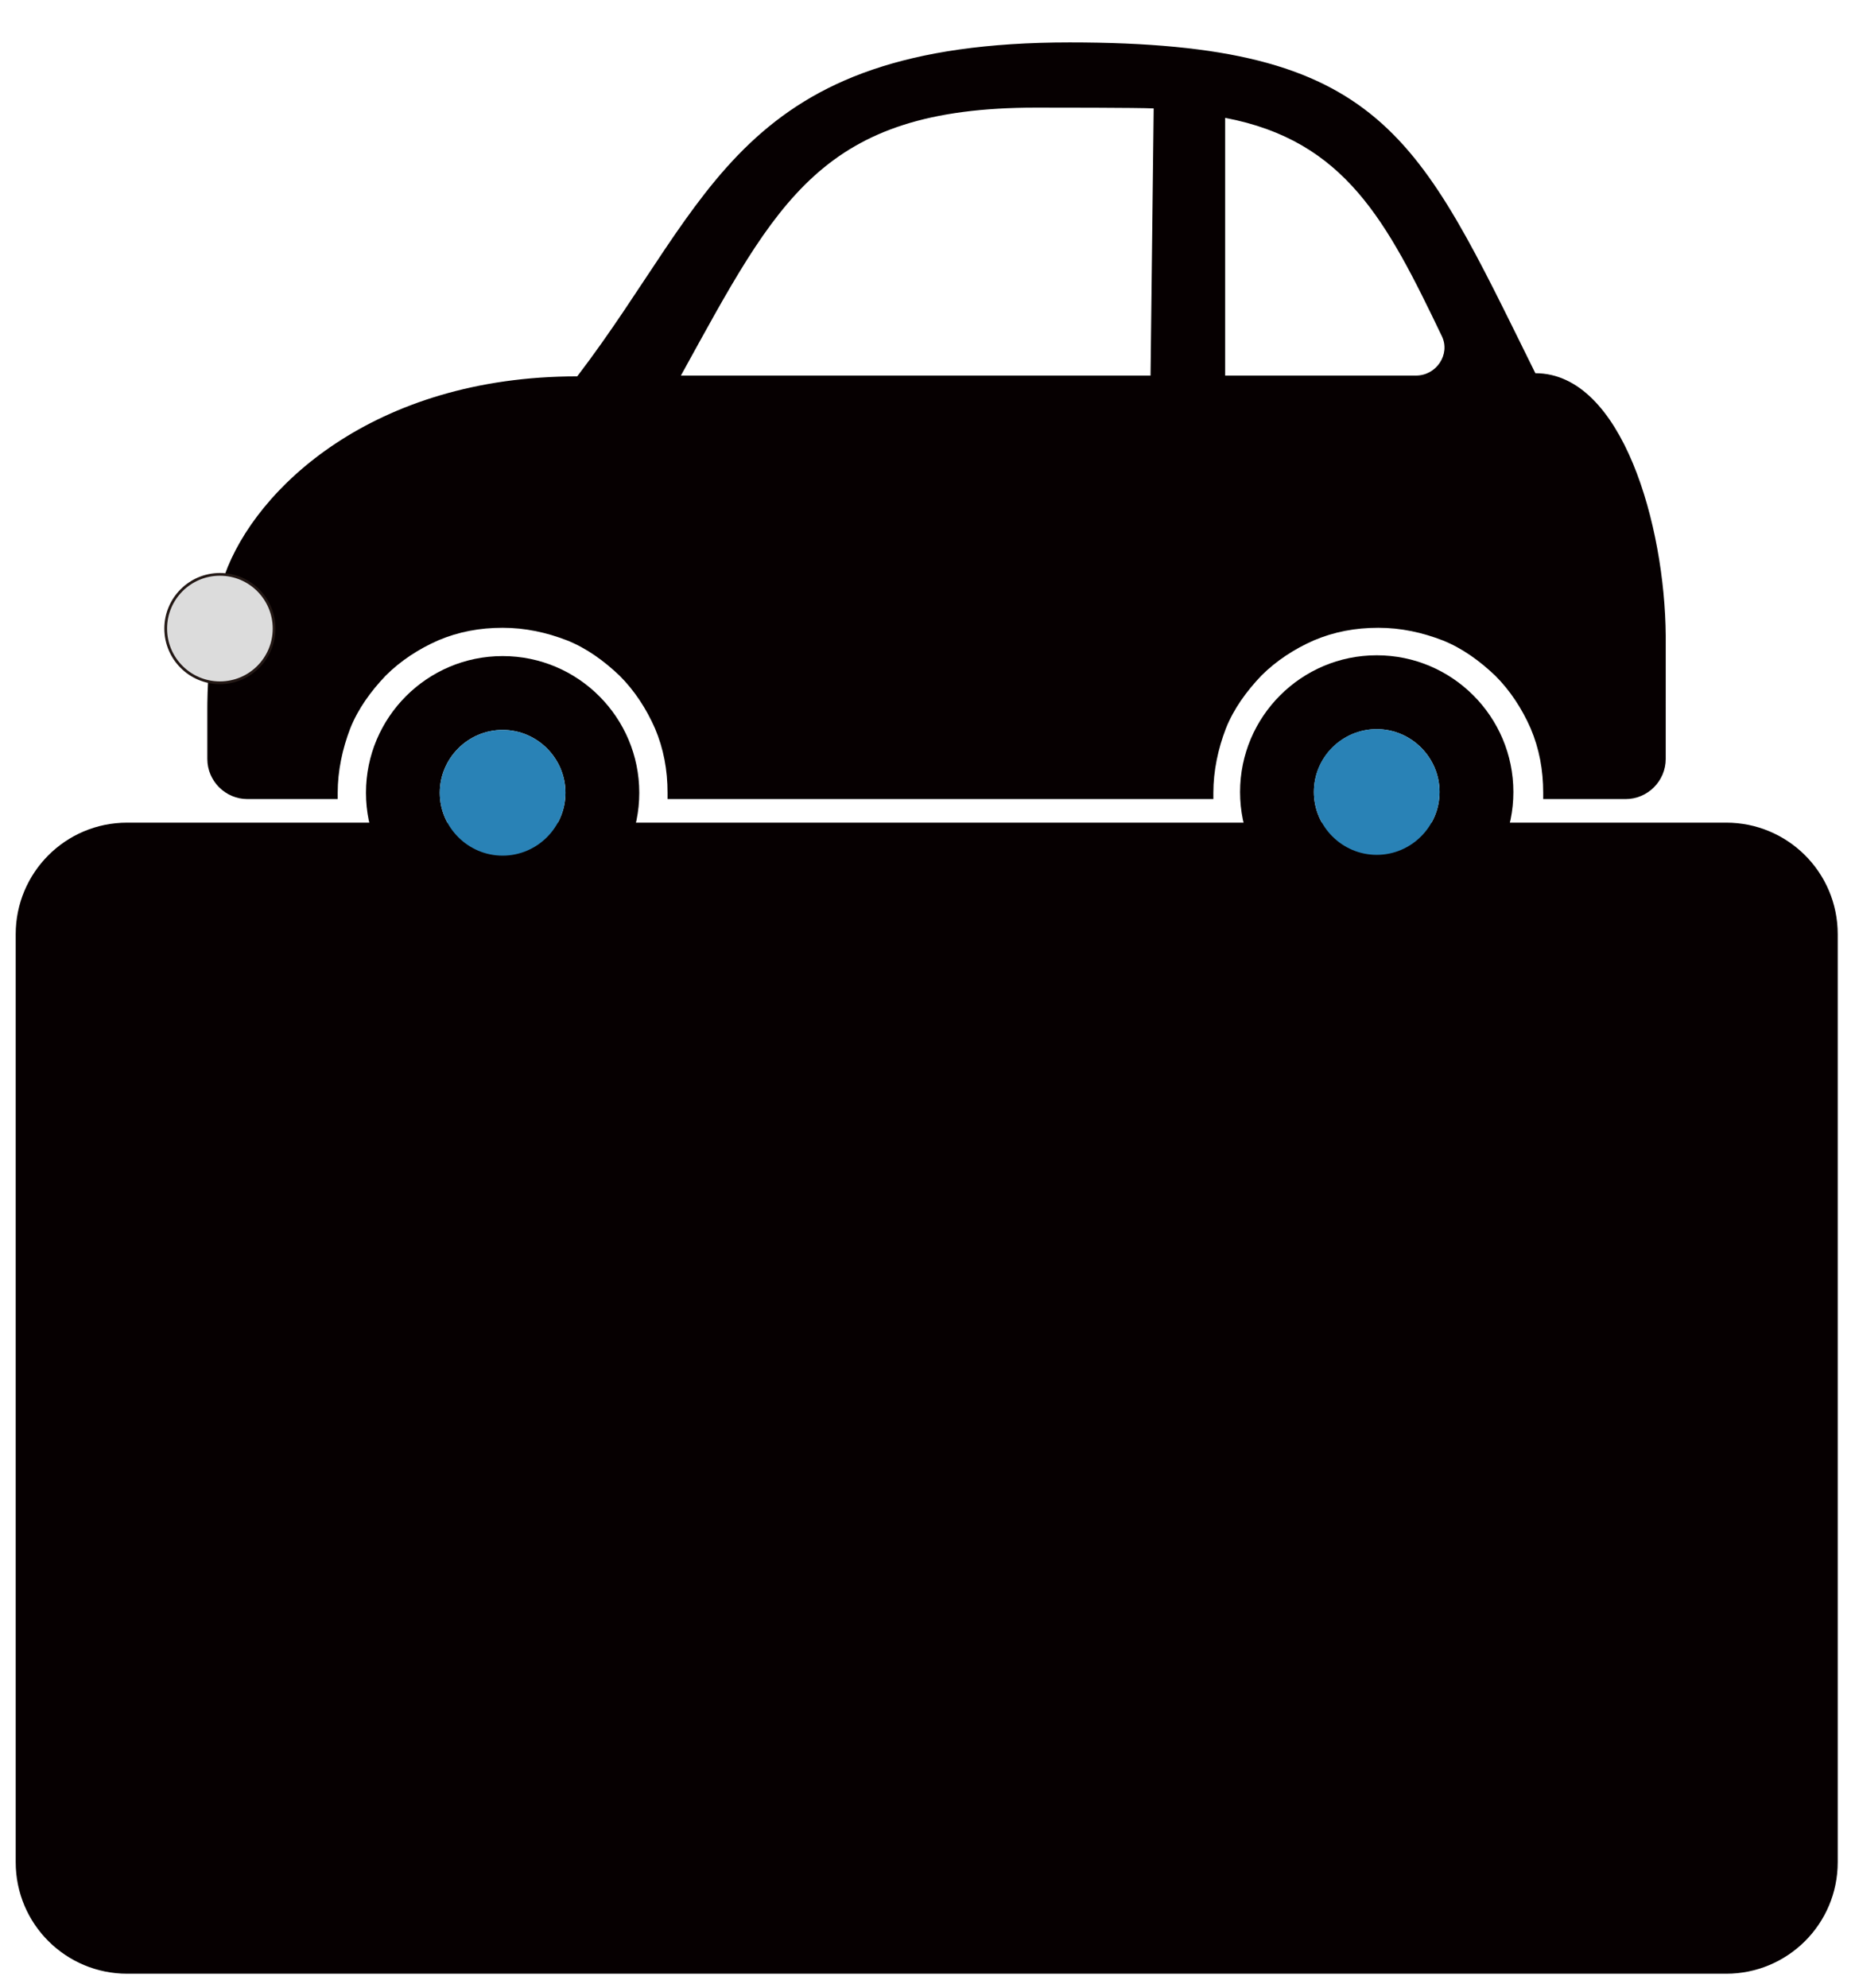 <?xml version="1.0" encoding="utf-8"?>
<!-- Generator: Adobe Illustrator 26.5.1, SVG Export Plug-In . SVG Version: 6.00 Build 0)  -->
<svg version="1.1" id="レイヤー_1" xmlns="http://www.w3.org/2000/svg" xmlns:xlink="http://www.w3.org/1999/xlink" x="0px"
	 y="0px" viewBox="0 0 236.2 253" style="enable-background:new 0 0 236.2 253;" xml:space="preserve">
<style type="text/css">
	.st0{fill:#060001;}
	.st1{fill:#2982B6;}
	.st2{fill:#DCDCDC;stroke:#231815;stroke-width:0.348;stroke-miterlimit:10;}
</style>
<path class="st0" d="M219.8,251.2H16.2c-7.8,0-14.2-6.3-14.2-14.2V118.9c0-7.8,6.3-14.2,14.2-14.2h203.6c7.8,0,14.2,6.3,14.2,14.2
	v118.1C234,244.9,227.6,251.2,219.8,251.2z"/>
<g>
	<g>
		<g id="XMLID_00000088129789440015427100000015197877209353726107_">
			<g>
				<path class="st0" d="M175.3,83.4c9.6,0,17.4,7.8,17.4,17.4c0,9.6-7.8,17.4-17.4,17.4c-9.6,0-17.4-7.8-17.4-17.4
					C157.9,91.2,165.7,83.4,175.3,83.4z M183.3,100.8c0-4.4-3.6-8-8-8c-4.4,0-8,3.6-8,8c0,4.4,3.6,8,8,8
					C179.7,108.8,183.3,105.2,183.3,100.8z"/>
				<path class="st1" d="M175.3,92.8c4.4,0,8,3.6,8,8c0,4.4-3.6,8-8,8c-4.4,0-8-3.6-8-8C167.3,96.3,170.9,92.8,175.3,92.8z"/>
			</g>
			<g>
			</g>
		</g>
		<g id="XMLID_00000010308937751319760710000000606942957077638582_">
			<g>
				<path class="st0" d="M64,83.5c9.6,0,17.4,7.8,17.4,17.4c0,9.6-7.8,17.4-17.4,17.4c-9.6,0-17.4-7.8-17.4-17.4
					C46.6,91.3,54.4,83.5,64,83.5z M72,100.9c0-4.4-3.6-8-8-8s-8,3.6-8,8c0,4.4,3.6,8,8,8C68.4,108.9,72,105.3,72,100.9z"/>
				<path class="st1" d="M64,92.9c4.4,0,8,3.6,8,8c0,4.4-3.6,8-8,8c-4.4,0-8-3.6-8-8C56,96.5,59.6,92.9,64,92.9z"/>
			</g>
			<g>
			</g>
		</g>
	</g>
	<path class="st0" d="M195.5,47.5c-15-30.3-19.3-42.1-59.3-42.1c-42.1,0-45.5,20-62.7,42.5c-26,0-41,14.3-44.9,25.3
		c-2.2,6.9-2.2,16.2-2.2,16.9v6.5c0,2.8,2.3,5.1,5.1,5.1H43c0-0.3,0-0.5,0-0.8c0-2.8,0.6-5.6,1.6-8.2c1-2.5,2.6-4.7,4.5-6.7
		c1.9-1.9,4.2-3.4,6.7-4.5c2.6-1.1,5.3-1.6,8.2-1.6c2.9,0,5.6,0.6,8.2,1.6c2.5,1,4.7,2.6,6.7,4.5c1.9,1.9,3.4,4.2,4.5,6.7
		c1.1,2.6,1.6,5.3,1.6,8.2c0,0.3,0,0.5,0,0.8h69.5c0-0.3,0-0.5,0-0.8c0-2.8,0.6-5.6,1.6-8.2c1-2.5,2.6-4.7,4.5-6.7
		c1.9-1.9,4.2-3.4,6.7-4.5c2.6-1.1,5.3-1.6,8.2-1.6s5.6,0.6,8.2,1.6c2.5,1,4.7,2.6,6.7,4.5c1.9,1.9,3.4,4.2,4.5,6.7
		c1.1,2.6,1.6,5.3,1.6,8.2c0,0.3,0,0.5,0,0.8h10.5c2.8,0,5.1-2.3,5.1-5.1V80.9C212,67,206.6,47.5,195.5,47.5z M146.5,47.8H86.7
		c12.3-22.3,17.9-34.1,45.2-34.1c2.2,0,13,0,15,0.1L146.5,47.8z M180.3,47.8H156V15c15.3,2.9,20.6,13.2,27.6,27.8
		C184.7,45.1,182.9,47.8,180.3,47.8z"/>
	<circle class="st2" cx="28" cy="80" r="6.9"/>
</g>
</svg>
